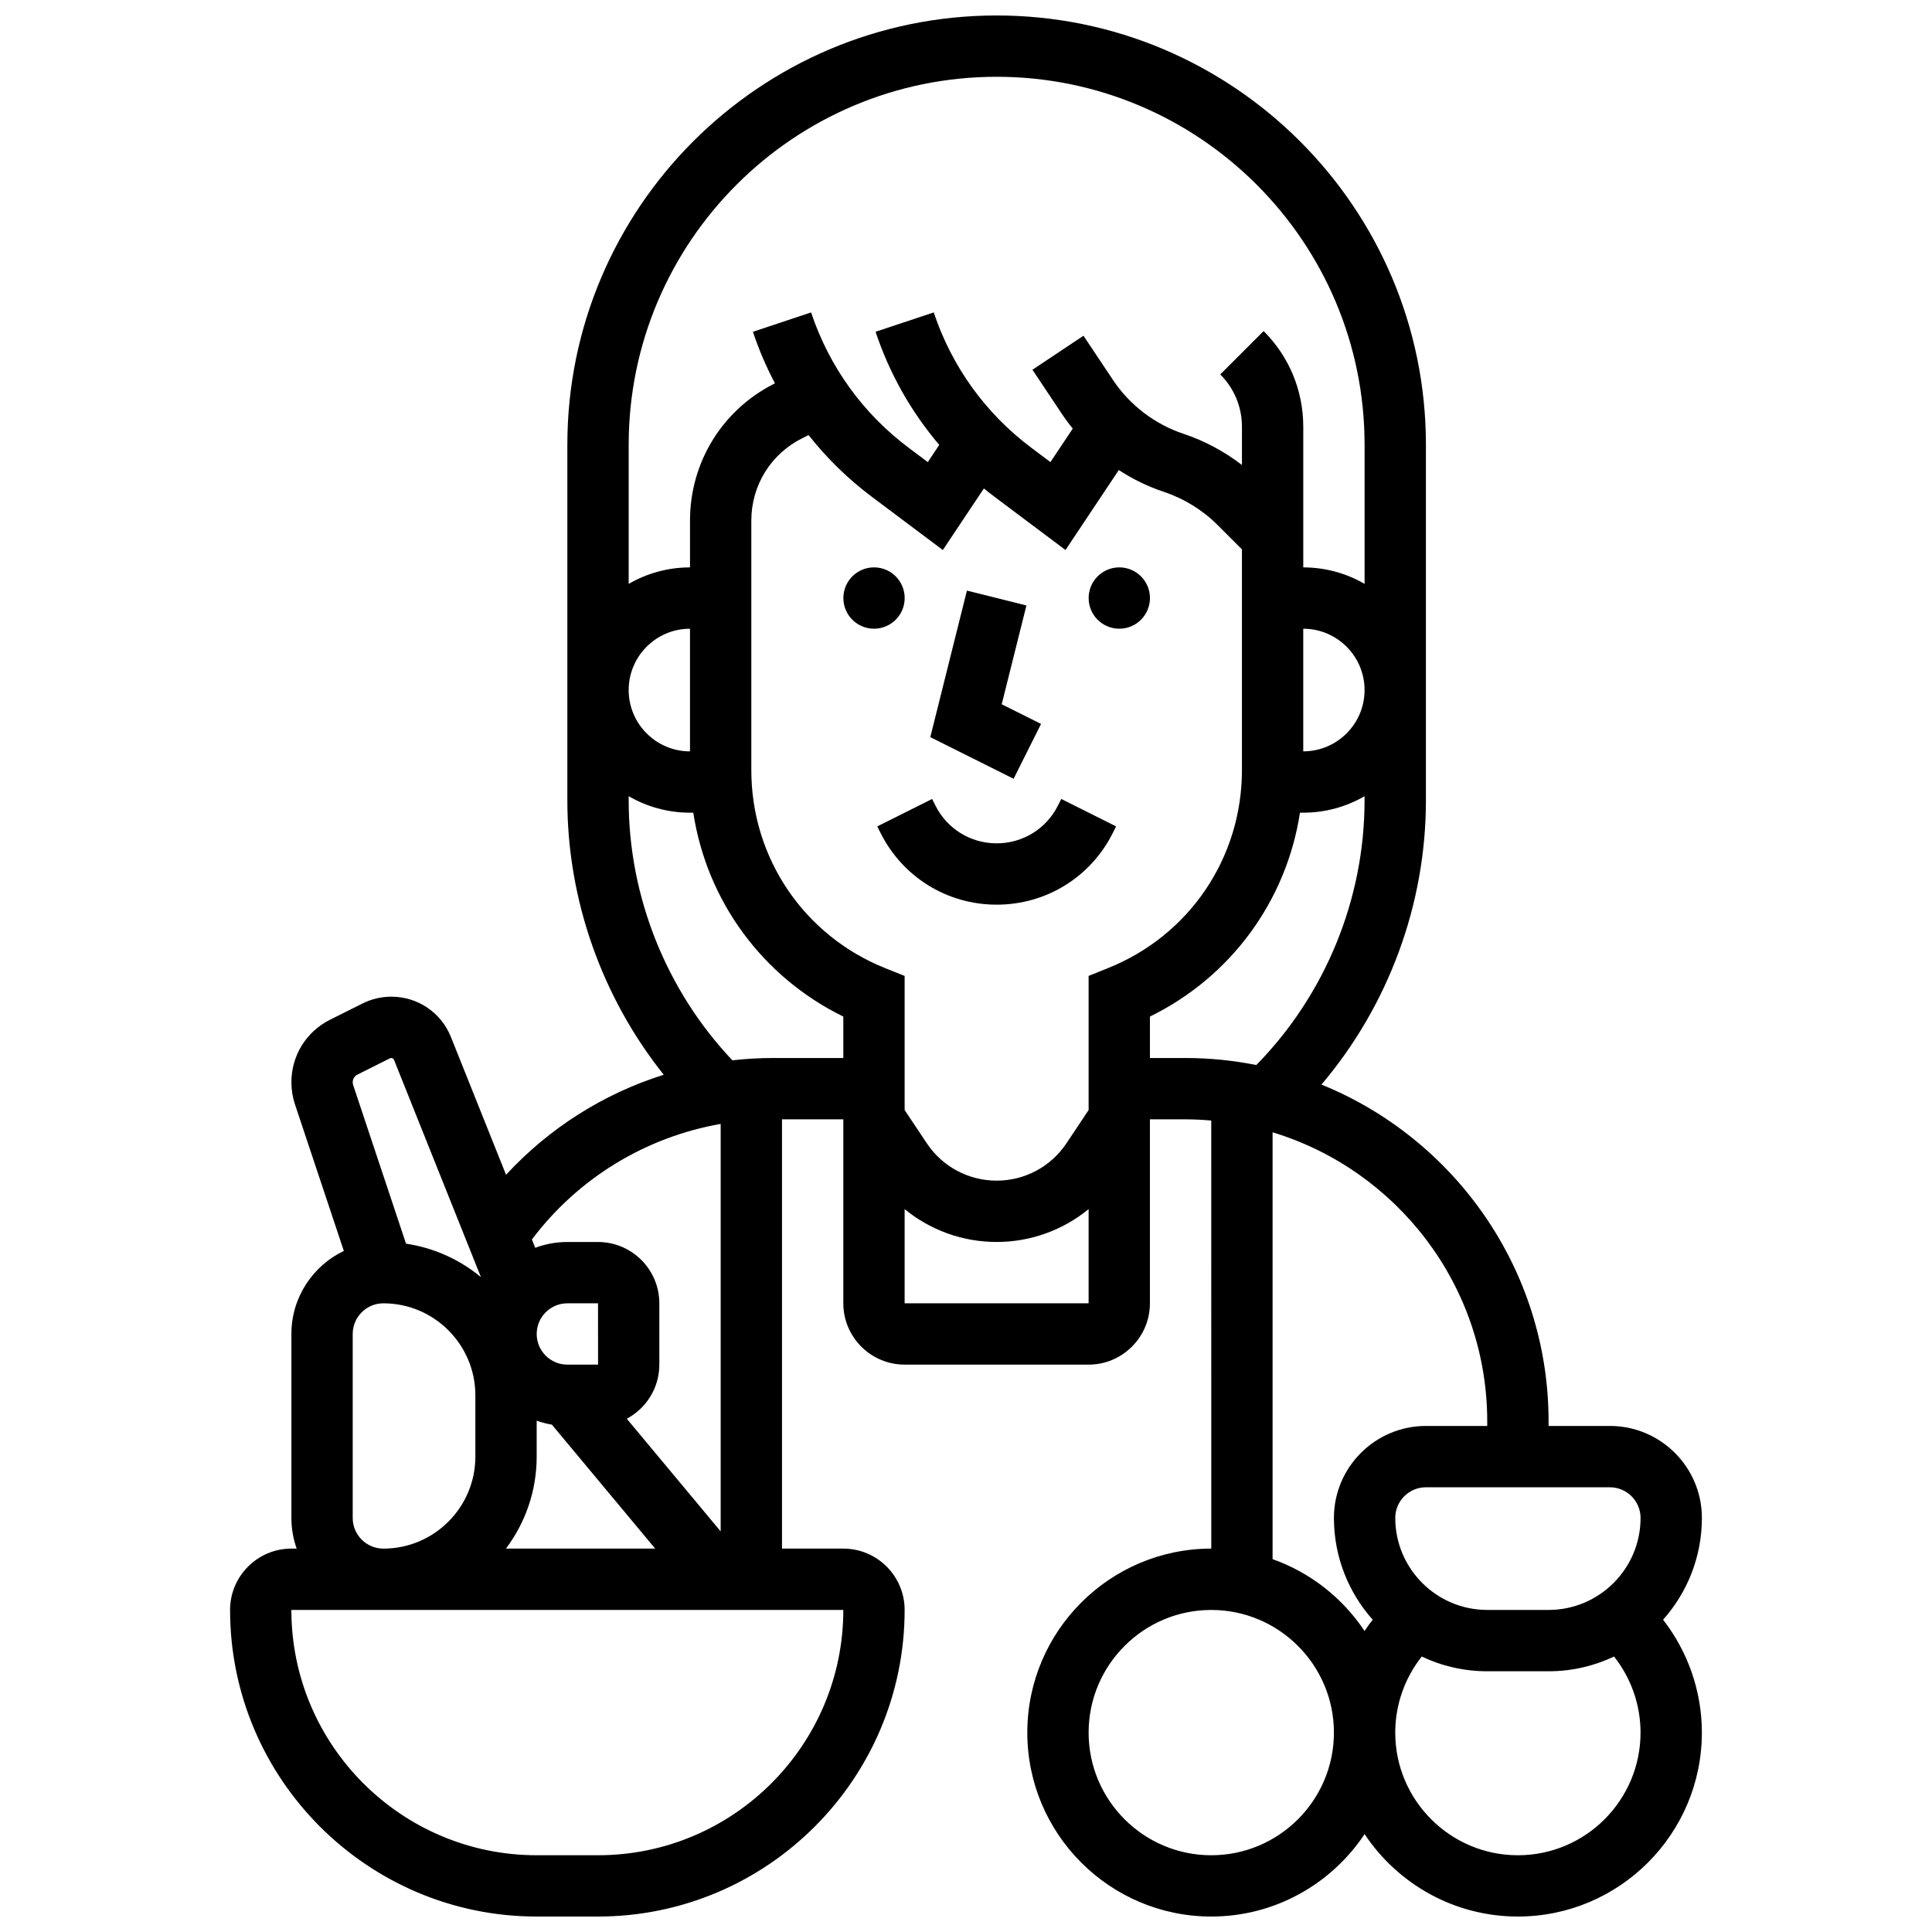 <?xml version="1.0" encoding="UTF-8"?>
<!-- Uploaded to: SVG Find, www.svgrepo.com, Generator: SVG Find Mixer Tools -->
<svg width="800px" height="800px" version="1.1" viewBox="144 144 512 512" xmlns="http://www.w3.org/2000/svg">
 <defs>
  <clipPath id="a">
   <path d="m204 148.09h392v503.81h-392z"/>
  </clipPath>
 </defs>
 <g clip-path="url(#a)">
  <path d="m595.02 546.27c0-13.441-10.934-24.379-24.379-24.379h-16.25v-1.184c0-40.34-24.93-74.961-60.188-89.285 17.715-20.906 27.68-47.699 27.68-75.324v-94.238c0-62.727-51.031-113.76-113.76-113.76s-113.77 51.035-113.77 113.76v94.234c0 26.402 9.18 52.219 25.543 72.727-15.926 5.012-30.352 14.113-41.789 26.512l-14.602-36.504c-2.598-6.5-8.805-10.699-15.805-10.699-2.629 0-5.262 0.621-7.613 1.797l-8.617 4.309c-6.324 3.16-10.25 9.516-10.25 16.582 0 1.996 0.32 3.969 0.953 5.863l12.945 38.828c-8.211 3.93-13.898 12.316-13.898 22.008v48.754c0 2.848 0.496 5.582 1.398 8.125h-1.398c-8.961 0-16.25 7.293-16.25 16.25 0 44.805 36.453 81.258 81.258 81.258h16.25c44.805 0 81.258-36.453 81.258-81.258 0-8.961-7.293-16.25-16.25-16.25h-16.25v-113.76h16.25v48.754c0 8.961 7.293 16.25 16.25 16.25h48.754c8.961 0 16.25-7.293 16.25-16.25v-48.754h9.312c2.34 0 4.652 0.121 6.941 0.32l0.008 113.44c-26.883 0-48.754 21.871-48.754 48.754 0 26.883 21.871 48.754 48.754 48.754 16.941 0 31.887-8.691 40.629-21.844 8.742 13.152 23.688 21.844 40.629 21.844 26.883 0 48.754-21.871 48.754-48.754 0-10.906-3.68-21.418-10.277-29.91 6.387-7.18 10.281-16.625 10.281-26.969zm-16.254 0c0 13.441-10.934 24.379-24.379 24.379h-16.25c-13.441 0-24.379-10.938-24.379-24.379 0-4.481 3.644-8.125 8.125-8.125h48.754c4.484 0 8.129 3.644 8.129 8.125zm-146.27-143.64v35.543l-5.871 8.809c-4.133 6.199-11.051 9.902-18.504 9.902s-14.371-3.703-18.504-9.902l-5.879-8.809v-35.543l-5.109-2.043c-21.578-8.633-35.52-29.227-35.52-52.469v-66.168c0-9.293 5.164-17.648 13.477-21.805l1.691-0.848c4.816 6.106 10.434 11.605 16.766 16.352l18.82 14.113 10.875-16.312c0.922 0.75 1.855 1.48 2.812 2.195l18.82 14.113 14.125-21.191c3.727 2.426 7.758 4.391 12.004 5.805 5.309 1.77 10.207 4.797 14.164 8.754l6.465 6.465v58.512c0 23.242-13.941 43.836-35.523 52.465zm56.879-92.012c8.961 0 16.25 7.293 16.25 16.25 0 8.961-7.293 16.25-16.25 16.25zm-81.258-146.27c53.77 0 97.512 43.742 97.512 97.512v36.875c-4.785-2.773-10.332-4.371-16.25-4.371v-37.266c0-9.582-3.731-18.59-10.504-25.363l-11.492 11.492c3.707 3.703 5.746 8.629 5.746 13.871v10.129c-4.656-3.59-9.918-6.406-15.492-8.266-7.606-2.535-14.246-7.606-18.695-14.277l-7.809-11.711-13.523 9.016 7.809 11.711c0.895 1.344 1.859 2.637 2.871 3.887l-5.914 8.871-5.074-3.805c-12.121-9.09-21.059-21.492-25.852-35.863l-15.418 5.137c3.699 11.094 9.426 21.219 16.879 29.973l-3.039 4.562-5.074-3.805c-12.121-9.09-21.059-21.492-25.852-35.863l-15.418 5.137c1.582 4.742 3.543 9.301 5.84 13.656l-0.051 0.023c-13.852 6.926-22.461 20.852-22.461 36.34v12.414c-5.918 0-11.465 1.598-16.25 4.371v-36.875c0-53.766 43.742-97.512 97.512-97.512zm-97.512 162.52c0-8.961 7.293-16.25 16.25-16.25v32.504c-8.961 0-16.25-7.293-16.25-16.254zm0 29.23v-1.098c4.785 2.773 10.332 4.371 16.25 4.371h0.871c3.602 23.371 18.285 43.508 39.762 54.031v10.977h-18.621c-3.625 0-7.223 0.215-10.777 0.613-17.508-18.484-27.484-43.371-27.484-68.895zm24.379 85.75v107.98l-24.875-29.848c5.125-2.738 8.621-8.137 8.621-14.34v-16.25c0-8.961-7.293-16.25-16.25-16.25h-8.125c-2.992 0-5.859 0.543-8.512 1.535l-0.883-2.207c12.273-16.285 30.176-27.141 50.023-30.621zm-32.504 63.793h-8.125c-4.481 0-8.125-3.644-8.125-8.125s3.644-8.125 8.125-8.125h8.125l0.012 16.25h-0.012zm-16.254 24.379v-9.523c1.297 0.461 2.641 0.812 4.027 1.047l27.379 32.852h-39.555c5.113-6.793 8.148-15.238 8.148-24.375zm-47.492-101.25 8.617-4.309c0.391-0.195 0.902-0.004 1.066 0.402l23.031 57.578c-5.566-4.602-12.379-7.75-19.844-8.859l-14.016-42.043c-0.078-0.234-0.117-0.477-0.117-0.727 0-0.867 0.484-1.652 1.262-2.043zm-1.262 117.5v-48.754c0-4.481 3.644-8.125 8.125-8.125 13.441 0 24.379 10.938 24.379 24.379v16.25c0 13.441-10.934 24.379-24.379 24.379-4.481-0.004-8.125-3.648-8.125-8.129zm65.008 89.387h-16.254c-35.844 0-65.008-29.16-65.008-65.008h146.27c0.004 35.844-29.16 65.008-65.004 65.008zm81.258-146.27v-24.961c6.785 5.562 15.352 8.707 24.379 8.707s17.59-3.148 24.379-8.707v24.961zm65.008-65.008v-10.977c21.477-10.523 36.16-30.66 39.762-54.031h0.867c5.918 0 11.465-1.598 16.25-4.371v1.098c0 26.191-10.41 51.516-28.688 70.145-6.109-1.219-12.422-1.863-18.883-1.863l-9.309 0.004zm32.504 19.691c32.879 9.969 56.883 40.547 56.883 76.637v1.184h-16.25c-13.441 0-24.379 10.938-24.379 24.379 0 10.344 3.891 19.789 10.277 26.969-0.754 0.973-1.48 1.965-2.16 2.988-5.801-8.727-14.336-15.48-24.371-19.039zm-16.25 191.59c-17.922 0-32.504-14.582-32.504-32.504 0-17.922 14.582-32.504 32.504-32.504 17.922 0 32.504 14.582 32.504 32.504 0 17.922-14.582 32.504-32.504 32.504zm81.258 0c-17.922 0-32.504-14.582-32.504-32.504 0-7.363 2.516-14.453 7.019-20.156 5.266 2.5 11.152 3.902 17.359 3.902h16.25c6.207 0 12.09-1.402 17.359-3.906 4.504 5.699 7.019 12.793 7.019 20.156 0 17.926-14.582 32.508-32.504 32.508z"/>
 </g>
 <path d="m383.75 302.49c0 4.488-3.637 8.125-8.125 8.125-4.488 0-8.125-3.637-8.125-8.125s3.637-8.129 8.125-8.129c4.488 0 8.125 3.641 8.125 8.129"/>
 <path d="m448.75 302.49c0 4.488-3.637 8.125-8.125 8.125-4.488 0-8.125-3.637-8.125-8.125s3.637-8.129 8.125-8.129c4.488 0 8.125 3.641 8.125 8.129"/>
 <path d="m424.38 357.45c-3.098 6.195-9.324 10.043-16.25 10.043s-13.152-3.848-16.25-10.043l-0.859-1.715-14.535 7.269 0.859 1.715c5.867 11.738 17.664 19.027 30.785 19.027s24.918-7.293 30.789-19.027l0.859-1.715-14.535-7.269z"/>
 <path d="m419.89 335.85-10.426-5.211 6.547-26.18-15.766-3.941-9.707 38.828 22.082 11.039z"/>
</svg>